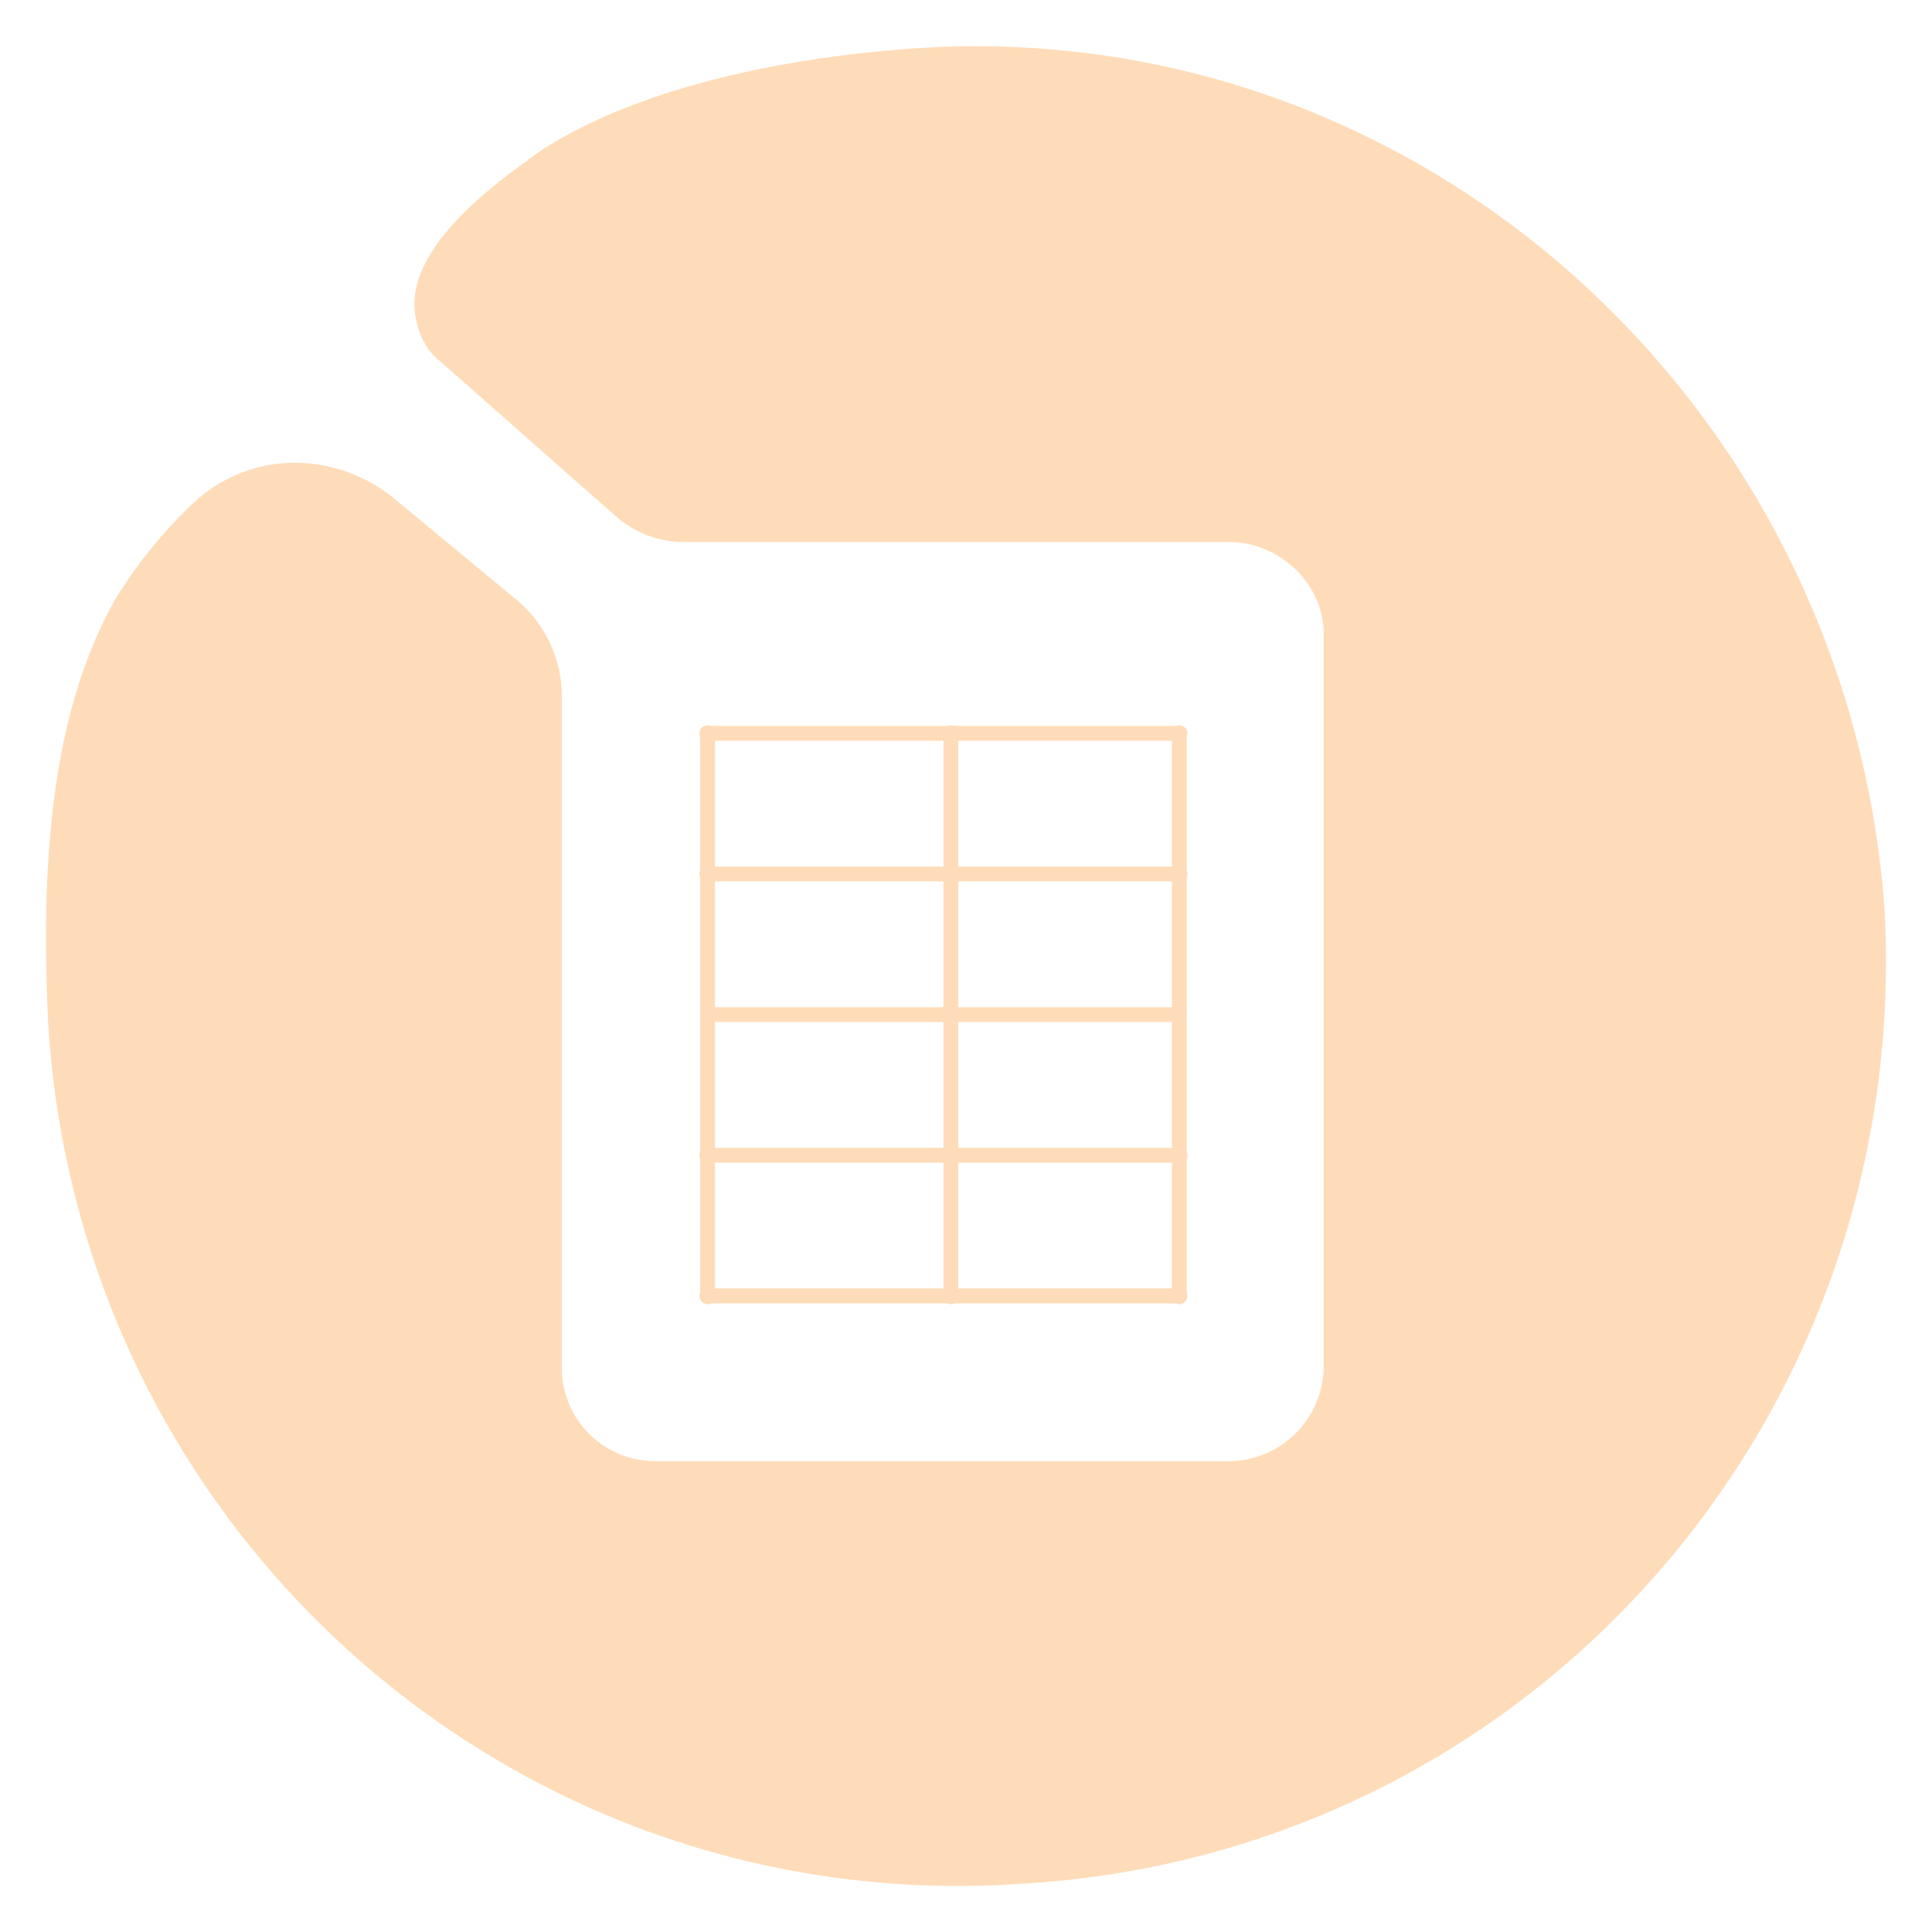 <svg id="icon" xmlns="http://www.w3.org/2000/svg" width="105mm" height="105mm" viewBox="0 0 297.64 297.64"><defs><style>.cls-1{fill:#ffdcb9}</style></defs><path class="cls-1" d="M86.55 107.19v103.34a14.38 14.38 0 0014.56 14.57h88.25a14.67 14.67 0 0014.56-14.57V97.63c0-7.74-6.83-14.12-14.56-14.12H105.2a16 16 0 01-10.46-4.09L67.9 55.74a10.08 10.08 0 01-3.64-5.91c-2.73-9.56 8.64-19.13 16.83-25 1.82-1.37 17.74-14.12 58.69-17.3C218 1.57 284.89 62.12 290.35 140.42c4.1 78.76-55 145.23-132.83 149.78C79.27 295.67 12 236 7.4 157.27c-.91-20.49-.46-46 10.46-65.11a72.45 72.45 0 0112.28-15c8.64-7.74 21.38-7.74 30.48-.45l18.65 15.45a19.24 19.24 0 017.28 15.03z"/><path class="cls-1" d="M181.68 179.12H109a1.15 1.15 0 110-2.29h72.68a1.15 1.15 0 110 2.29zm0 21.67H109a1.15 1.15 0 110-2.29h72.68a1.15 1.15 0 110 2.29zm0-43.34H109a1.14 1.14 0 110-2.28h72.68a1.14 1.14 0 110 2.28zm0-21.66H109a1.15 1.15 0 110-2.29h72.68a1.15 1.15 0 110 2.29zm0-21.67H109a1.15 1.15 0 110-2.29h72.68a1.15 1.15 0 110 2.29z"/><path class="cls-1" d="M110.14 113v86.66a1.15 1.15 0 11-2.29 0V113a1.15 1.15 0 112.29 0zm37.49 0v86.66a1.15 1.15 0 11-2.29 0V113a1.15 1.15 0 112.29 0zm35.2 0v86.66a1.15 1.15 0 11-2.29 0V113a1.15 1.15 0 112.29 0z"/></svg>
